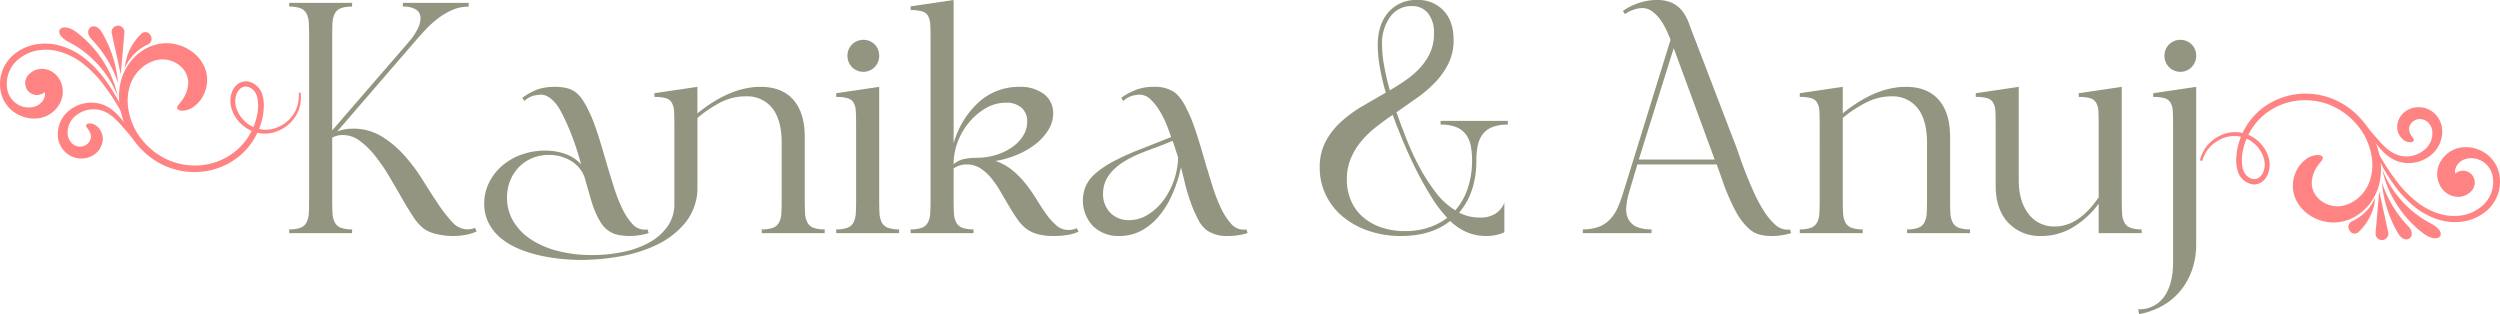 <svg xmlns="http://www.w3.org/2000/svg" viewBox="0 0 732.175 92.013"><g id="e7cb2967-d2e1-4425-8a80-6483569e4cdb" data-name="Layer 2"><g id="e42df46f-2776-42e9-96a7-105eedb8e7b4" data-name="Layer 1"><path d="M644.987,47.14a9.577,9.577,0,0,1,2.09-3.904,10.441,10.441,0,0,1,4.548-2.969,8.722,8.722,0,0,1,6.38.358,9.277,9.277,0,0,1,4.969,5.627,6.713,6.713,0,0,1,.305,2.041A6.103,6.103,0,0,1,662.855,50.355a3.769,3.769,0,0,1-1.217,1.631,2.42,2.42,0,0,1-1.858.435,3.447,3.447,0,0,1-1.859-1.045,4.618,4.618,0,0,1-1.095-2.063,12.497,12.497,0,0,1,.099-5.411A18.413,18.413,0,0,1,663.194,33.536a18.895,18.895,0,0,1,13.054-4.156,19.317,19.317,0,0,1,7.376,1.919,20.504,20.504,0,0,1,6.416,4.945,18.933,18.933,0,0,1,4.681,10.716,14.805,14.805,0,0,1-.567,5.657,11.514,11.514,0,0,1-2.747,4.64,10.517,10.517,0,0,1-4.865,2.911,7.82,7.82,0,0,1-4.68-.225,8.105,8.105,0,0,1-3.096-2.04,7.007,7.007,0,0,1-1.234-1.916,6.201,6.201,0,0,1-.394-3.452,9.185,9.185,0,0,1,1.062-3.067c.926-1.696,2.213-2.548,2.07-3.363-.071-.369-.55-.685-1.443-.712a5.88,5.88,0,0,0-3.487,1.242,9.462,9.462,0,0,0-3.26,4.503,9.745,9.745,0,0,0-.562,3.38,9.292,9.292,0,0,0,.787,3.726,10.939,10.939,0,0,0,2.607,3.61,12.745,12.745,0,0,0,9.2,3.285,12.281,12.281,0,0,0,3.813-.83,14.321,14.321,0,0,0,6.194-4.771,15.681,15.681,0,0,0,2.822-6.201,18.806,18.806,0,0,0,.164-6.66,23.089,23.089,0,0,0-5.563-11.749,22.422,22.422,0,0,0-7.057-5.394,21.208,21.208,0,0,0-8.135-2.075,20.703,20.703,0,0,0-14.324,4.677A20.086,20.086,0,0,0,655.259,43.567a18.579,18.579,0,0,0-.343,3.092,10.686,10.686,0,0,0,.337,3.079,5.559,5.559,0,0,0,4.276,4.218,3.965,3.965,0,0,0,3.007-.746,5.244,5.244,0,0,0,1.691-2.303,7.532,7.532,0,0,0,.491-2.593,8.088,8.088,0,0,0-.406-2.47,10.532,10.532,0,0,0-5.802-6.341,9.819,9.819,0,0,0-7.22-.238,11.291,11.291,0,0,0-4.884,3.397,10.234,10.234,0,0,0-2.112,4.312" transform="translate(0)" fill="#ff8383"></path><path d="M719.757,51.836a2.354,2.354,0,0,1-.741-1.803,3.515,3.515,0,0,1,.768-1.902,4.49,4.49,0,0,1,2.144-1.513,6.252,6.252,0,0,1,5.379.821,6.64,6.64,0,0,1,2.845,5.086,9.306,9.306,0,0,1-2.873,7.493,12.104,12.104,0,0,1-6.73,3.125,14.901,14.901,0,0,1-6.658-.707,20.221,20.221,0,0,1-5.312-2.723,32.468,32.468,0,0,1-6.85-6.878,64.687,64.687,0,0,1-3.899-5.776c-1.943-3.265-2.872-5.266-3.433-6.379-.548-1.121-.695-1.379-.695-1.379a12.996,12.996,0,0,0,.447,1.481,47.38,47.38,0,0,0,2.91,6.708,55.771,55.771,0,0,0,3.676,6.069,32.308,32.308,0,0,0,6.927,7.409,21.427,21.427,0,0,0,5.679,3.074,16.473,16.473,0,0,0,7.438.909,13.872,13.872,0,0,0,7.824-3.536,11.229,11.229,0,0,0,3.541-9.049,9.785,9.785,0,0,0-3.374-6.829,10.229,10.229,0,0,0-7.493-2.399A8.368,8.368,0,0,0,716.78,44.963a8.112,8.112,0,0,0-2.675,3.882,7.151,7.151,0,0,0-.325,2.263,7.321,7.321,0,0,0,.326,2.005,6.812,6.812,0,0,0,1.466,2.582,6.201,6.201,0,0,0,2.124,1.505,5.576,5.576,0,0,0,2.5.443,5.156,5.156,0,0,0,3.518-1.629,3.221,3.221,0,0,0,.942-2.353,1.104,1.104,0,0,0-.756-1.07,3.101,3.101,0,0,0-1.209.044,5.31,5.31,0,0,1-1.243.051,2.587,2.587,0,0,1-1.081-.285A5.504,5.504,0,0,1,719.757,51.836Z" transform="translate(0)" fill="#ff8383"></path><path d="M724.77,53.566a3.419,3.419,0,1,1-3.259-3.57A3.418,3.418,0,0,1,724.77,53.566Z" transform="translate(0)" fill="#ff8383"></path><path d="M697.683,49.606s.126.296.347.817c.205.525.563,1.252.994,2.119a30.357,30.357,0,0,0,4.02,5.875,31.128,31.128,0,0,0,5.401,4.905,29.003,29.003,0,0,0,3.407,2.084c2.392,1.233,3.286,2.642,2.87,3.63-.385.933-2.307,1.242-4.781-.521a30.505,30.505,0,0,1-3.381-2.892,33.321,33.321,0,0,1-4.897-6.163,31.379,31.379,0,0,1-3.129-6.703c-.29-.948-.525-1.727-.643-2.286C697.758,49.919,697.683,49.606,697.683,49.606Z" transform="translate(0)" fill="#ff8383"></path><path d="M697.603,53.477s.272.853.774,2.103a33.575,33.575,0,0,0,2.196,4.441,34.014,34.014,0,0,0,2.902,4.176c.919,1.116,1.649,1.882,1.851,2.084,1.311,1.35,1.239,2.719.466,3.437-.752.7-2.246.556-3.358-1.211-.171-.266-.771-1.285-1.46-2.701a35.922,35.922,0,0,1-1.98-5.077,34.491,34.491,0,0,1-1.132-5.003C697.665,54.369,697.603,53.477,697.603,53.477Z" transform="translate(0)" fill="#ff8383"></path><path d="M696.817,56.047s2.381,10.875,2.577,11.791a1.881,1.881,0,1,1-3.641.264C695.808,67.167,696.817,56.047,696.817,56.047Z" transform="translate(0)" fill="#ff8383"></path><path d="M695.616,57.934l-.04.419c-.018.271-.076.652-.152,1.12a14.692,14.692,0,0,1-1.062,3.403,15.932,15.932,0,0,1-2.001,3.308,15.262,15.262,0,0,1-1.496,1.641,1.671,1.671,0,0,1-2.808-.44,1.781,1.781,0,0,1,.697-2.537,14.071,14.071,0,0,0,1.572-.832,13.767,13.767,0,0,0,4.593-4.722c.221-.398.407-.735.514-.979Z" transform="translate(0)" fill="#ff8383"></path><path d="M684.363,30.572l.493.194c.326.119.791.323,1.383.594a16.934,16.934,0,0,1,4.462,3.076,36.132,36.132,0,0,1,2.473,2.687c.845.974,1.738,2.004,2.665,3.073,1.816,2.111,3.883,4.422,6.563,5.264a8.169,8.169,0,0,0,7.603-1.551,6.198,6.198,0,0,0,2.255-6.018,4.25,4.25,0,0,0-1.28-2.155,3.513,3.513,0,0,0-1.736-.811,3.086,3.086,0,0,0-2.079.339,3.191,3.191,0,0,0-1.565,1.927,2.913,2.913,0,0,0,.218,1.797c.429,1.064,1.169,1.542,1.142,2.088-.017.242-.271.522-.85.589a3.241,3.241,0,0,1-2.366-.854,4.816,4.816,0,0,1-1.674-3.954,5.852,5.852,0,0,1,3.314-4.777,6.408,6.408,0,0,1,1.595-.558,6.895,6.895,0,0,1,6.124,1.792,7.318,7.318,0,0,1,2.043,3.842,8.831,8.831,0,0,1-3.59,8.569A10.228,10.228,0,0,1,701.88,47.11a11.707,11.707,0,0,1-4.011-2.752,31.862,31.862,0,0,1-2.853-3.451c-.85-1.136-1.669-2.23-2.443-3.264-.77-1.037-1.492-2.004-2.24-2.82a16.599,16.599,0,0,0-4.156-3.331c-.568-.311-1.018-.548-1.334-.69C684.529,30.651,684.363,30.572,684.363,30.572Z" transform="translate(0)" fill="#ff8383"></path><path d="M87.482,27.144a10.615,10.615,0,0,1-.294,3.533,9.577,9.577,0,0,1-2.09,3.904,10.441,10.441,0,0,1-4.548,2.969A8.722,8.722,0,0,1,74.17,37.193a9.277,9.277,0,0,1-4.969-5.627,6.713,6.713,0,0,1-.305-2.041,6.103,6.103,0,0,1,.424-2.063,3.769,3.769,0,0,1,1.217-1.631,2.42,2.42,0,0,1,1.858-.435A3.447,3.447,0,0,1,74.254,26.442a4.618,4.618,0,0,1,1.095,2.063,12.497,12.497,0,0,1-.099,5.411,18.413,18.413,0,0,1-6.27,10.366,18.895,18.895,0,0,1-13.054,4.156,19.317,19.317,0,0,1-7.376-1.919,20.504,20.504,0,0,1-6.416-4.945,18.932,18.932,0,0,1-4.681-10.716,14.805,14.805,0,0,1,.567-5.657,11.514,11.514,0,0,1,2.747-4.64,10.517,10.517,0,0,1,4.865-2.911,7.82,7.82,0,0,1,4.68.225,8.105,8.105,0,0,1,3.096,2.04,7.007,7.007,0,0,1,1.234,1.916,6.201,6.201,0,0,1,.394,3.452,9.185,9.185,0,0,1-1.062,3.067c-.926,1.696-2.213,2.548-2.07,3.363.071.369.55.685,1.443.712a5.88,5.88,0,0,0,3.487-1.242,9.462,9.462,0,0,0,3.26-4.503,9.745,9.745,0,0,0,.562-3.38,9.293,9.293,0,0,0-.787-3.726,10.94,10.94,0,0,0-2.607-3.61,12.745,12.745,0,0,0-9.2-3.285,12.28,12.28,0,0,0-3.813.83A14.321,14.321,0,0,0,38.056,18.28a15.681,15.681,0,0,0-2.822,6.2,18.806,18.806,0,0,0-.164,6.66,23.089,23.089,0,0,0,5.563,11.749,22.421,22.421,0,0,0,7.057,5.394A21.208,21.208,0,0,0,55.825,50.358a20.703,20.703,0,0,0,14.324-4.677,20.086,20.086,0,0,0,6.767-11.43,18.579,18.579,0,0,0,.343-3.092,10.685,10.685,0,0,0-.337-3.079,5.559,5.559,0,0,0-4.276-4.218,3.965,3.965,0,0,0-3.007.746A5.244,5.244,0,0,0,67.948,26.911a7.532,7.532,0,0,0-.491,2.593,8.089,8.089,0,0,0,.406,2.47,10.532,10.532,0,0,0,5.802,6.341,9.819,9.819,0,0,0,7.22.238,11.291,11.291,0,0,0,4.884-3.397,10.234,10.234,0,0,0,2.112-4.312,10.965,10.965,0,0,0,.148-3.758" transform="translate(0)" fill="#ff8383"></path><path d="M12.418,25.981a2.354,2.354,0,0,1,.741,1.803,3.515,3.515,0,0,1-.768,1.902,4.49,4.49,0,0,1-2.144,1.513,6.252,6.252,0,0,1-5.379-.821,6.64,6.64,0,0,1-2.845-5.086,9.306,9.306,0,0,1,2.873-7.493,12.104,12.104,0,0,1,6.73-3.125,14.901,14.901,0,0,1,6.658.707,20.221,20.221,0,0,1,5.312,2.723,32.468,32.468,0,0,1,6.85,6.878,64.687,64.687,0,0,1,3.899,5.776c1.943,3.265,2.872,5.266,3.433,6.379.548,1.121.695,1.379.695,1.379a12.996,12.996,0,0,0-.447-1.481,47.382,47.382,0,0,0-2.91-6.708,55.77,55.77,0,0,0-3.676-6.069A32.307,32.307,0,0,0,24.514,16.849a21.427,21.427,0,0,0-5.679-3.074,16.473,16.473,0,0,0-7.438-.909,13.872,13.872,0,0,0-7.824,3.536A11.229,11.229,0,0,0,.032,25.452a9.785,9.785,0,0,0,3.374,6.829A10.229,10.229,0,0,0,10.899,34.68a8.369,8.369,0,0,0,4.496-1.825,8.113,8.113,0,0,0,2.675-3.882A7.151,7.151,0,0,0,18.395,26.71a7.321,7.321,0,0,0-.326-2.005,6.811,6.811,0,0,0-1.466-2.582,6.201,6.201,0,0,0-2.124-1.505,5.576,5.576,0,0,0-2.5-.443A5.156,5.156,0,0,0,8.461,21.804a3.221,3.221,0,0,0-.942,2.353,1.104,1.104,0,0,0,.756,1.07,3.101,3.101,0,0,0,1.209-.044,5.31,5.31,0,0,1,1.243-.051,2.588,2.588,0,0,1,1.081.285A5.506,5.506,0,0,1,12.418,25.981Z" transform="translate(0)" fill="#ff8383"></path><path d="M7.405,24.252a3.419,3.419,0,1,1,3.259,3.571A3.418,3.418,0,0,1,7.405,24.252Z" transform="translate(0)" fill="#ff8383"></path><path d="M34.492,28.212s-.126-.296-.347-.817c-.205-.525-.563-1.252-.994-2.119a30.357,30.357,0,0,0-4.02-5.875,31.127,31.127,0,0,0-5.401-4.905,29.001,29.001,0,0,0-3.407-2.084c-2.392-1.233-3.286-2.642-2.87-3.63.385-.933,2.307-1.242,4.78.521A30.506,30.506,0,0,1,25.615,12.195a33.321,33.321,0,0,1,4.897,6.163,31.377,31.377,0,0,1,3.129,6.703c.29.948.525,1.727.643,2.286C34.417,27.898,34.492,28.212,34.492,28.212Z" transform="translate(0)" fill="#ff8383"></path><path d="M34.572,24.34s-.272-.853-.774-2.103a33.572,33.572,0,0,0-2.196-4.441,34.015,34.015,0,0,0-2.902-4.176c-.919-1.116-1.649-1.882-1.851-2.084-1.311-1.35-1.239-2.719-.466-3.437.752-.7,2.246-.556,3.358,1.211.171.266.771,1.285,1.46,2.701a35.922,35.922,0,0,1,1.98,5.077,34.494,34.494,0,0,1,1.132,5.003C34.51,23.449,34.572,24.34,34.572,24.34Z" transform="translate(0)" fill="#ff8383"></path><path d="M35.358,21.77S32.977,10.896,32.781,9.979a1.881,1.881,0,1,1,3.641-.264C36.368,10.65,35.358,21.77,35.358,21.77Z" transform="translate(0)" fill="#ff8383"></path><path d="M36.56,19.883l.04-.419c.018-.271.076-.652.152-1.12a14.693,14.693,0,0,1,1.062-3.403,15.931,15.931,0,0,1,2.001-3.307,15.262,15.262,0,0,1,1.496-1.641,1.671,1.671,0,0,1,2.808.44A1.781,1.781,0,0,1,43.42,12.97a14.069,14.069,0,0,0-1.572.832,13.767,13.767,0,0,0-4.593,4.722c-.221.398-.407.735-.514.979Z" transform="translate(0)" fill="#ff8383"></path><path d="M47.812,47.246l-.493-.194c-.326-.119-.791-.323-1.383-.594a16.934,16.934,0,0,1-4.462-3.076,36.132,36.132,0,0,1-2.473-2.687c-.845-.974-1.738-2.004-2.665-3.073-1.816-2.111-3.883-4.422-6.563-5.264a8.169,8.169,0,0,0-7.603,1.551,6.198,6.198,0,0,0-2.255,6.018,4.25,4.25,0,0,0,1.28,2.155,3.513,3.513,0,0,0,1.736.811,3.087,3.087,0,0,0,2.079-.339A3.191,3.191,0,0,0,26.574,40.627a2.913,2.913,0,0,0-.218-1.797c-.429-1.064-1.169-1.542-1.142-2.088.017-.242.271-.522.85-.589a3.241,3.241,0,0,1,2.366.854,4.816,4.816,0,0,1,1.674,3.954,5.852,5.852,0,0,1-3.314,4.777,6.408,6.408,0,0,1-1.595.558,6.895,6.895,0,0,1-6.124-1.792,7.318,7.318,0,0,1-2.043-3.842,8.831,8.831,0,0,1,3.59-8.569,10.228,10.228,0,0,1,9.677-1.387A11.707,11.707,0,0,1,34.307,33.459a31.864,31.864,0,0,1,2.853,3.451c.85,1.136,1.669,2.23,2.443,3.264.77,1.037,1.492,2.004,2.24,2.82a16.599,16.599,0,0,0,4.156,3.331c.568.311,1.018.548,1.334.69C47.646,47.166,47.812,47.246,47.812,47.246Z" transform="translate(0)" fill="#ff8383"></path><path d="M97.291,38.191,119.597,12.421a18.273,18.273,0,0,0,2.704-3.929,6.955,6.955,0,0,0,.845-3.38,2.896,2.896,0,0,0-1.31-2.324,6.9,6.9,0,0,0-3.845-.845V.846H137.256V1.943a11.88,11.88,0,0,0-4.774.972,20.028,20.028,0,0,0-4.225,2.493,30.01,30.01,0,0,0-3.718,3.379q-1.733,1.86-3.253,3.634L98.727,38.529a10.679,10.679,0,0,1,2.154-.634,13.817,13.817,0,0,1,2.493-.211,15.694,15.694,0,0,1,8.28,2.196,29.619,29.619,0,0,1,6.59,5.45,49.975,49.975,0,0,1,5.366,7.098q2.407,3.845,4.562,7.097a40.76,40.76,0,0,0,4.225,5.45,6.063,6.063,0,0,0,4.436,2.196,6.293,6.293,0,0,0,2.281-.422l.507,1.014a13.408,13.408,0,0,1-3.21,1.014,19.905,19.905,0,0,1-3.718.338,20.667,20.667,0,0,1-4.774-.549,10.764,10.764,0,0,1-3.76-1.563,13.761,13.761,0,0,1-3.168-3.591q-1.647-2.49-3.379-5.534-1.733-3.041-3.676-6.295A54.635,54.635,0,0,0,109.88,45.669a23.53,23.53,0,0,0-4.478-4.394,8.313,8.313,0,0,0-4.985-1.732,6.577,6.577,0,0,0-3.126.761V58.385q0,2.282.084,3.93a6.885,6.885,0,0,0,.634,2.745A3.323,3.323,0,0,0,99.741,66.665a8.878,8.878,0,0,0,3.38.507v1.099H84.701V67.172a8.888,8.888,0,0,0,3.38-.507,3.334,3.334,0,0,0,1.732-1.605,6.935,6.935,0,0,0,.634-2.745q.083-1.648.084-3.93V10.73q0-2.281-.084-3.929a6.948,6.948,0,0,0-.634-2.746A3.342,3.342,0,0,0,88.081,2.45a8.888,8.888,0,0,0-3.38-.507V.846h18.419V1.943a8.878,8.878,0,0,0-3.38.507,3.331,3.331,0,0,0-1.732,1.605,6.898,6.898,0,0,0-.634,2.746q-.085,1.648-.084,3.929Z" transform="translate(0)" fill="#939580"></path><path d="M204.259,33.206q9.547-7.772,18.504-7.773,6.252,0,9.59,3.803,3.336,3.801,3.337,10.899v18.25q0,2.282.084,3.93a6.877,6.877,0,0,0,.634,2.745,3.323,3.323,0,0,0,1.732,1.605,8.876,8.876,0,0,0,3.38.507v1.099H223.101V67.172a8.886,8.886,0,0,0,3.38-.507,3.332,3.332,0,0,0,1.732-1.605,6.927,6.927,0,0,0,.634-2.745q.083-1.648.084-3.93V41.824q0-6.59-2.704-10.097a9.325,9.325,0,0,0-7.858-3.507,15.86,15.86,0,0,0-7.604,1.901,36.31,36.31,0,0,0-6.506,4.436V54.414A16.364,16.364,0,0,1,200.837,65.06a24.283,24.283,0,0,1-8.576,6.676,41.254,41.254,0,0,1-11.068,3.422,68.198,68.198,0,0,1-10.984.972q-2.535,0-5.661-.296a53.619,53.619,0,0,1-6.252-.972A36.705,36.705,0,0,1,152.169,72.96a21.425,21.425,0,0,1-5.281-3.042,14.192,14.192,0,0,1-3.676-4.394,12.321,12.321,0,0,1-1.394-5.956,13.502,13.502,0,0,1,1.394-6.042,15.82,15.82,0,0,1,3.802-4.942,17.544,17.544,0,0,1,5.704-3.295,20.583,20.583,0,0,1,7.013-1.184,17.684,17.684,0,0,1,5.703.93,11.393,11.393,0,0,1,4.774,3.126q-1.184-4.308-2.45-7.688-1.267-3.378-2.619-6.168-.507-1.014-1.141-2.154a12.39,12.39,0,0,0-1.479-2.112,8.86,8.86,0,0,0-1.901-1.648,4.229,4.229,0,0,0-2.324-.676q-.17,0-1.605.211a6.517,6.517,0,0,0-3.126,1.648l-.591-.93a18.613,18.613,0,0,1,4.816-2.577,15.569,15.569,0,0,1,4.647-.634,14.653,14.653,0,0,1,3.591.38,7.079,7.079,0,0,1,2.577,1.226,9.214,9.214,0,0,1,1.986,2.154,25.582,25.582,0,0,1,1.816,3.253q.675,1.354,1.268,2.873.59,1.521,1.225,3.422.634,1.901,1.352,4.31Q176.966,45.458,177.897,48.668q.844,2.789,1.859,6.042a47.176,47.176,0,0,0,2.324,6.041,19.391,19.391,0,0,0,2.957,4.647,4.921,4.921,0,0,0,3.76,1.858,2.92,2.92,0,0,0,.845-.085l.338,1.099a19.169,19.169,0,0,1-5.577.845,17.749,17.749,0,0,1-3.21-.295,7.594,7.594,0,0,1-2.958-1.226,7.848,7.848,0,0,1-2.239-2.366,20.687,20.687,0,0,1-1.69-3.253,32.1,32.1,0,0,1-1.225-3.506q-.508-1.774-.93-3.211l-.591-2.027-.253-1.015a9.315,9.315,0,0,0-4.098-5.111,12.266,12.266,0,0,0-6.379-1.732,12.773,12.773,0,0,0-4.943.93,11.556,11.556,0,0,0-3.887,2.619,12.23,12.23,0,0,0-2.577,3.971,13.077,13.077,0,0,0-.93,4.985,13.396,13.396,0,0,0,1.774,6.802,16.242,16.242,0,0,0,5.07,5.323,25.725,25.725,0,0,0,7.9,3.464,39.941,39.941,0,0,0,10.266,1.226,43.423,43.423,0,0,0,9.083-.93,26.978,26.978,0,0,0,7.646-2.788,15.824,15.824,0,0,0,5.281-4.689,11.262,11.262,0,0,0,1.986-6.633V36.417q0-2.282-.084-3.803a5.702,5.702,0,0,0-.634-2.492,2.931,2.931,0,0,0-1.732-1.352,11.592,11.592,0,0,0-3.38-.381V27.292l12.589-1.859Z" transform="translate(0)" fill="#939580"></path><path d="M257.489,58.385q0,2.282.084,3.93a6.885,6.885,0,0,0,.634,2.745,3.323,3.323,0,0,0,1.732,1.605,8.878,8.878,0,0,0,3.38.507v1.099H244.9V67.172a8.888,8.888,0,0,0,3.38-.507,3.334,3.334,0,0,0,1.732-1.605,6.935,6.935,0,0,0,.634-2.745q.083-1.648.084-3.93V36.417q0-2.282-.084-3.803a5.702,5.702,0,0,0-.634-2.492,2.931,2.931,0,0,0-1.732-1.352A11.592,11.592,0,0,0,244.9,28.39V27.292l12.589-1.859ZM248.195,16.392a4.582,4.582,0,0,1,1.352-3.379,4.742,4.742,0,0,1,6.633,0,4.665,4.665,0,0,1,1.31,3.379,4.647,4.647,0,1,1-9.294,0Z" transform="translate(0)" fill="#939580"></path><path d="M315.874,67.849a11.493,11.493,0,0,1-3.084.929,23.497,23.497,0,0,1-4.098.338,18.495,18.495,0,0,1-4.689-.507,9.865,9.865,0,0,1-3.295-1.521A11.649,11.649,0,0,1,298.13,64.427q-1.184-1.648-2.535-3.93-1.267-2.111-2.535-4.309a30.735,30.735,0,0,0-2.704-3.972,13.612,13.612,0,0,0-3.211-2.915,7.341,7.341,0,0,0-4.056-1.141,6.469,6.469,0,0,0-3.802,1.184v9.04q0,2.282.084,3.93a6.885,6.885,0,0,0,.634,2.745,3.323,3.323,0,0,0,1.732,1.605,8.878,8.878,0,0,0,3.38.507v1.099H266.699V67.172a8.888,8.888,0,0,0,3.38-.507,3.334,3.334,0,0,0,1.732-1.605,6.935,6.935,0,0,0,.634-2.745q.083-1.648.084-3.93V10.984q0-2.281-.084-3.802a5.703,5.703,0,0,0-.634-2.493,2.931,2.931,0,0,0-1.732-1.352,11.597,11.597,0,0,0-3.38-.38V1.859L279.288,0V41.993a25.697,25.697,0,0,1,7.52-12.209,17.383,17.383,0,0,1,11.66-4.352,11.499,11.499,0,0,1,7.266,2.112,6.905,6.905,0,0,1,2.704,5.746,9.009,9.009,0,0,1-1.31,4.604,15.216,15.216,0,0,1-3.591,4.098,23.097,23.097,0,0,1-5.365,3.211,27.837,27.837,0,0,1-6.633,1.943,15.867,15.867,0,0,1,5.154,2.873,27.079,27.079,0,0,1,3.929,4.098,50.114,50.114,0,0,1,3.168,4.604q1.436,2.367,2.831,4.268a17.335,17.335,0,0,0,2.873,3.126,5.199,5.199,0,0,0,3.422,1.226,5.784,5.784,0,0,0,2.45-.508ZM279.288,48.077a7.06,7.06,0,0,1,3.126-1.521,17.744,17.744,0,0,1,3.464-.338,19.45,19.45,0,0,0,5.83-.845,16.756,16.756,0,0,0,4.732-2.281,11.633,11.633,0,0,0,3.21-3.338,7.616,7.616,0,0,0,1.183-4.098,5.225,5.225,0,0,0-1.648-4.098,6.655,6.655,0,0,0-4.604-1.479,11.537,11.537,0,0,0-5.788,1.562,18.282,18.282,0,0,0-4.9,4.099,19.547,19.547,0,0,0-3.38,5.745A18.345,18.345,0,0,0,279.288,48.077Z" transform="translate(0)" fill="#939580"></path><path d="M365.386,68.271a19.731,19.731,0,0,1-5.746.845,10.641,10.641,0,0,1-5.999-1.52,8.847,8.847,0,0,1-2.746-3.337,39.012,39.012,0,0,1-2.197-5.027,53.391,53.391,0,0,1-1.647-5.492q-.677-2.789-1.183-4.732a39.919,39.919,0,0,1-2.746,8.365,26.021,26.021,0,0,1-4.056,6.337,16.844,16.844,0,0,1-5.154,4.014,13.493,13.493,0,0,1-6.042,1.394,10.593,10.593,0,0,1-7.773-2.915A10.921,10.921,0,0,1,318.028,54.414a11.224,11.224,0,0,1,2.915-3.718,28.133,28.133,0,0,1,5.281-3.507,74.988,74.988,0,0,1,8.069-3.591l8.703-3.464q-.507-1.521-1.352-3.634a27.433,27.433,0,0,0-2.028-4.056,16.022,16.022,0,0,0-2.662-3.337,4.648,4.648,0,0,0-3.253-1.395q-.17,0-1.605.211a6.517,6.517,0,0,0-3.126,1.648l-.591-.93A20.379,20.379,0,0,1,333.11,26.151a14.927,14.927,0,0,1,4.816-.719,10.251,10.251,0,0,1,5.873,1.479q2.154,1.48,4.013,5.534.675,1.354,1.268,2.873.59,1.521,1.225,3.422.634,1.901,1.352,4.31.716,2.408,1.647,5.618.844,2.789,1.859,6.042a47.176,47.176,0,0,0,2.324,6.041,19.391,19.391,0,0,0,2.957,4.647,4.921,4.921,0,0,0,3.76,1.858,2.92,2.92,0,0,0,.845-.085ZM323.055,56.61a7.795,7.795,0,0,0,2.112,5.704,7.458,7.458,0,0,0,5.577,2.154,10.258,10.258,0,0,0,5.238-1.479,15.969,15.969,0,0,0,4.521-4.014,21.994,21.994,0,0,0,4.521-12.843q-.424-1.351-.803-2.535-.38-1.182-.803-2.365-.592.253-1.816.76-1.226.507-2.62,1.014-1.394.508-2.619.972-1.226.466-1.816.719Q323.055,49.177,323.055,56.61Z" transform="translate(0)" fill="#939580"></path><path d="M440.585,59.399v8.618a12.163,12.163,0,0,1-2.408.803,13.753,13.753,0,0,1-3.0.295,14.228,14.228,0,0,1-5.45-1.056,16.769,16.769,0,0,1-5.027-3.338q-5.577,4.395-14.364,4.394a29.006,29.006,0,0,1-9.548-1.52,23.638,23.638,0,0,1-7.562-4.183,18.964,18.964,0,0,1-4.943-6.337,18.124,18.124,0,0,1-1.774-7.984,16.037,16.037,0,0,1,1.732-7.646,21.318,21.318,0,0,1,4.52-5.788,37.148,37.148,0,0,1,6.252-4.562q3.464-2.027,6.844-3.971a65.809,65.809,0,0,1-1.774-7.604,38.563,38.563,0,0,1-.591-6.253q0-6.083,3.126-9.675A10.631,10.631,0,0,1,415.068,0,10.072,10.072,0,0,1,422.799,3.127q2.915,3.126,2.915,8.533a15.383,15.383,0,0,1-1.479,6.887,22.223,22.223,0,0,1-3.844,5.492,35.717,35.717,0,0,1-5.365,4.604q-3,2.112-6.042,4.225,1.183,3.381,2.831,7.604a78.163,78.163,0,0,0,3.802,8.28,53.475,53.475,0,0,0,4.816,7.52,20.765,20.765,0,0,0,5.788,5.323,18.882,18.882,0,0,0,3.633-6.422,25.827,25.827,0,0,0,1.267-8.364,20.895,20.895,0,0,0-.38-4.098,8.289,8.289,0,0,0-1.394-3.296,6.545,6.545,0,0,0-2.789-2.154,11.947,11.947,0,0,0-4.647-.761V35.403h19.687V36.501a11.945,11.945,0,0,0-4.647.761,6.543,6.543,0,0,0-2.788,2.154,8.289,8.289,0,0,0-1.394,3.296,21.357,21.357,0,0,0-.38,4.182q0,9.549-5.069,15.378a12.889,12.889,0,0,0,5.999,1.437,8.118,8.118,0,0,0,4.816-1.225A7.055,7.055,0,0,0,440.585,59.399ZM423.855,63.793A37.555,37.555,0,0,1,419.123,57.54q-2.366-3.803-4.478-8.026-2.113-4.225-3.844-8.407-1.733-4.182-2.915-7.478-2.62,1.774-5.07,3.718a27.769,27.769,0,0,0-4.309,4.225,19.391,19.391,0,0,0-2.957,4.984,15.795,15.795,0,0,0-1.099,5.999,15.466,15.466,0,0,0,1.225,6.211,13.104,13.104,0,0,0,3.464,4.773,16.302,16.302,0,0,0,5.365,3.042,21.053,21.053,0,0,0,7.013,1.099,21.664,21.664,0,0,0,6.802-1.015A18.799,18.799,0,0,0,423.855,63.793ZM407.041,26.446q2.618-1.521,4.943-3.168a24.376,24.376,0,0,0,4.098-3.634,16.739,16.739,0,0,0,2.831-4.351,13.149,13.149,0,0,0,1.056-5.408,9.046,9.046,0,0,0-1.774-6.041,5.921,5.921,0,0,0-4.731-2.07,7.576,7.576,0,0,0-6.295,3.127,13.21,13.21,0,0,0-2.408,8.28,35.535,35.535,0,0,0,.592,5.956A71.775,71.775,0,0,0,407.041,26.446Z" transform="translate(0)" fill="#939580"></path><path d="M502.771,48.161H479.535l-2.535,8.534a21.269,21.269,0,0,0-.718,4.098,6.386,6.386,0,0,0,.592,3.338,4.976,4.976,0,0,0,2.323,2.239,10.185,10.185,0,0,0,4.478.802v1.099H463.566V67.172a12.665,12.665,0,0,0,4.816-.802,8.963,8.963,0,0,0,3.253-2.239,12.366,12.366,0,0,0,2.154-3.338,36.815,36.815,0,0,0,1.521-4.098l13.941-45.035q-.507-1.351-1.267-2.957a18.78,18.78,0,0,0-1.774-3,10.954,10.954,0,0,0-2.324-2.365,4.782,4.782,0,0,0-2.915-.972,7.934,7.934,0,0,0-2.619.507,9.094,9.094,0,0,0-2.45,1.268l-.592-.93A16.92,16.92,0,0,1,480.043.846,16.495,16.495,0,0,1,485.112,0a10.519,10.519,0,0,1,4.774.93,8.259,8.259,0,0,1,2.957,2.492,14.584,14.584,0,0,1,1.901,3.676q.76,2.114,1.69,4.479l11.237,29.318q.675,1.607,1.563,4.226.887,2.619,2.028,5.534,1.14,2.915,2.492,5.872a42.354,42.354,0,0,0,2.873,5.323,19.025,19.025,0,0,0,3.21,3.887,5.256,5.256,0,0,0,3.549,1.521,2.922,2.922,0,0,0,.845-.085l.338,1.099a19.169,19.169,0,0,1-5.577.845,13.707,13.707,0,0,1-3.844-.464,7.754,7.754,0,0,1-2.915-1.648,19.233,19.233,0,0,1-3.845-5.027,61.092,61.092,0,0,1-4.098-9.59Zm-.591-1.437-11.998-32.614L479.958,46.725Z" transform="translate(0)" fill="#939580"></path><path d="M527.104,67.172A8.888,8.888,0,0,0,530.484,66.665a3.334,3.334,0,0,0,1.732-1.605,6.935,6.935,0,0,0,.634-2.745q.083-1.648.084-3.93V36.417q0-2.282-.084-3.803a5.702,5.702,0,0,0-.634-2.492,2.931,2.931,0,0,0-1.732-1.352,11.592,11.592,0,0,0-3.38-.381V27.292l12.589-1.859v7.773q9.547-7.772,18.504-7.773,6.252,0,9.59,3.803,3.336,3.801,3.337,10.899v18.25q0,2.282.084,3.93a6.877,6.877,0,0,0,.634,2.745,3.323,3.323,0,0,0,1.732,1.605,8.876,8.876,0,0,0,3.38.507v1.099H558.535V67.172a8.886,8.886,0,0,0,3.38-.507,3.332,3.332,0,0,0,1.732-1.605,6.927,6.927,0,0,0,.634-2.745q.083-1.648.084-3.93V41.824q0-6.59-2.704-10.097a9.325,9.325,0,0,0-7.858-3.507,16.159,16.159,0,0,0-6.675,1.521,34.844,34.844,0,0,0-7.436,4.815V58.385q0,2.282.084,3.93a6.885,6.885,0,0,0,.634,2.745,3.323,3.323,0,0,0,1.732,1.605,8.878,8.878,0,0,0,3.38.507v1.099H527.104Z" transform="translate(0)" fill="#939580"></path><path d="M621.399,58.385q0,2.282.084,3.93a6.902,6.902,0,0,0,.633,2.745,3.331,3.331,0,0,0,1.732,1.605,8.882,8.882,0,0,0,3.381.507v1.099H614.639V59.652a26.287,26.287,0,0,1-7.773,7.056,17.811,17.811,0,0,1-8.957,2.407,12.697,12.697,0,0,1-9.801-3.929q-3.634-3.929-3.633-10.772V36.417q0-2.282-.084-3.803a5.702,5.702,0,0,0-.634-2.492,2.931,2.931,0,0,0-1.732-1.352,11.592,11.592,0,0,0-3.38-.381V27.292l12.589-1.859v27.291q0,6.255,2.873,9.929a9.258,9.258,0,0,0,7.688,3.675q7.012,0,12.843-8.533V36.417q0-2.282-.084-3.803a5.701,5.701,0,0,0-.635-2.492,2.929,2.929,0,0,0-1.732-1.352,11.582,11.582,0,0,0-3.379-.381V27.292l12.59-1.859Z" transform="translate(0)" fill="#939580"></path><path d="M643.197,25.433V71.566a22.496,22.496,0,0,1-1.183,7.393,19.935,19.935,0,0,1-3.338,6.083,18.603,18.603,0,0,1-5.238,4.438,22.573,22.573,0,0,1-6.971,2.533l-.254-1.436a8.819,8.819,0,0,0,7.562-3.633q2.662-3.636,2.661-10.309V36.417q0-2.282-.084-3.803a5.702,5.702,0,0,0-.634-2.492,2.932,2.932,0,0,0-1.732-1.352,11.585,11.585,0,0,0-3.38-.381V27.292Zm-9.294-9.041a4.584,4.584,0,0,1,1.352-3.379,4.742,4.742,0,0,1,6.633,0,4.663,4.663,0,0,1,1.31,3.379,4.647,4.647,0,1,1-9.294,0Z" transform="translate(0)" fill="#939580"></path></g></g></svg>
